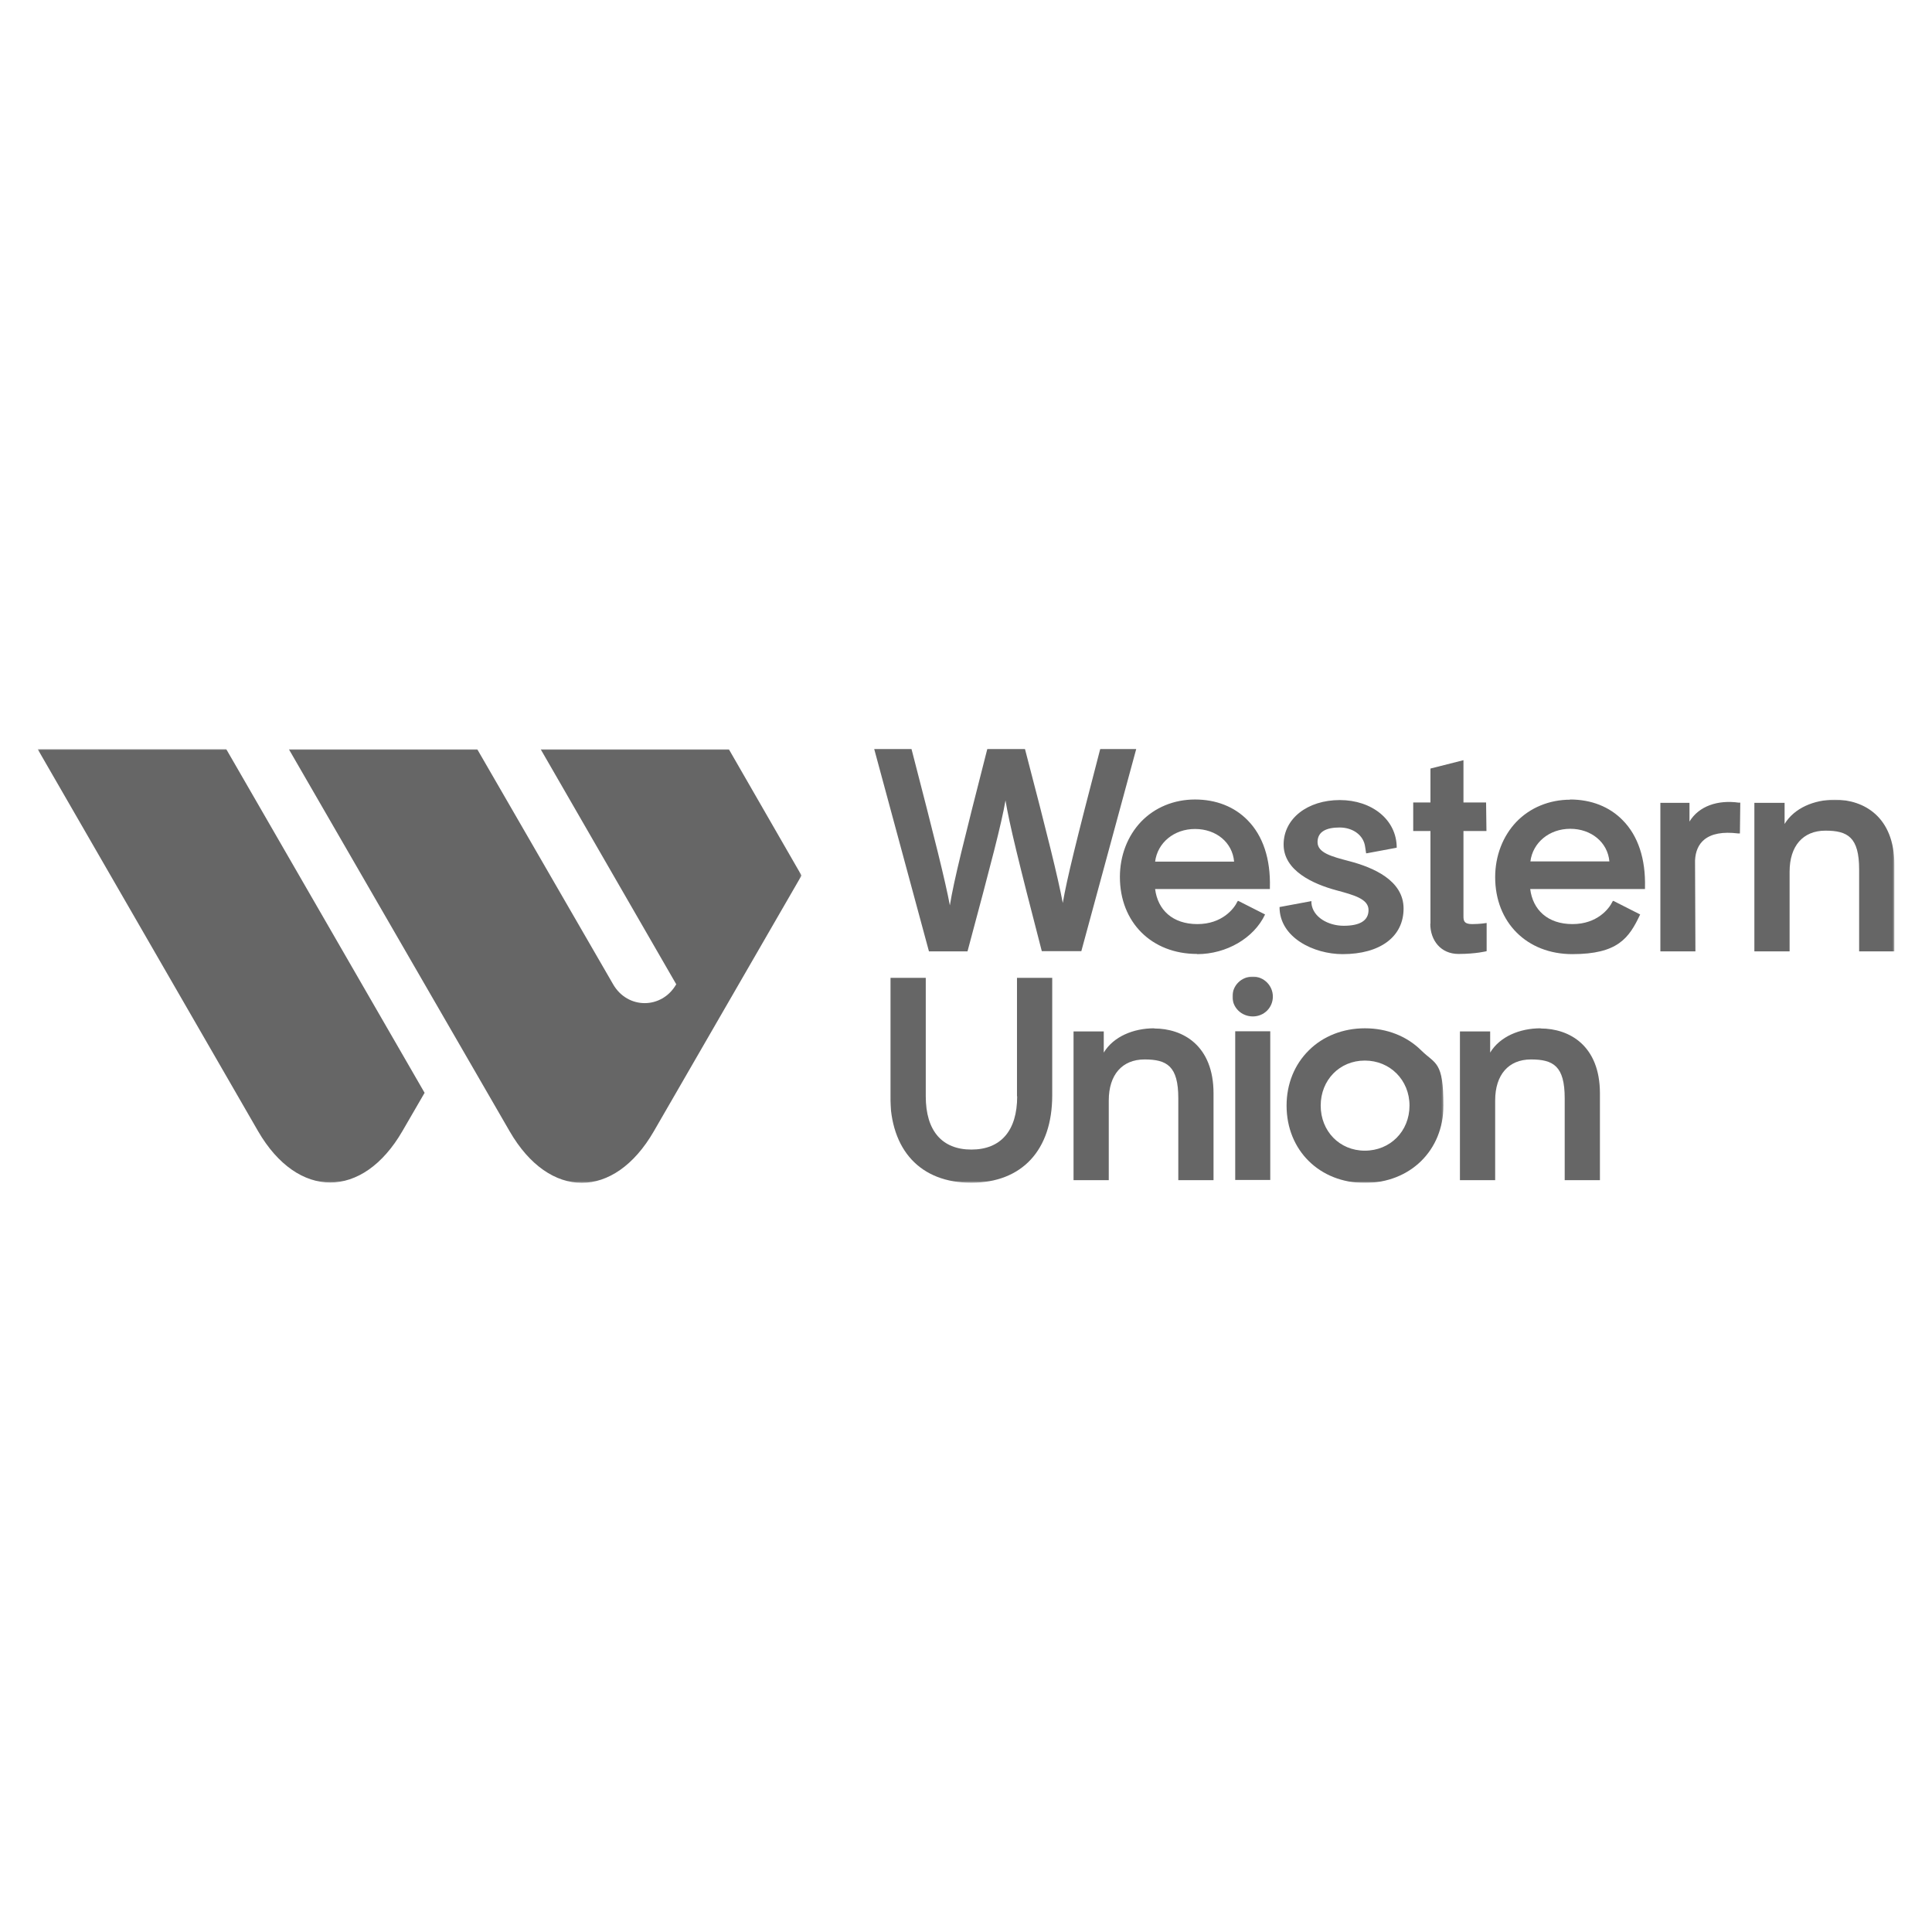 <?xml version="1.0" encoding="UTF-8"?>
<svg xmlns="http://www.w3.org/2000/svg" xmlns:xlink="http://www.w3.org/1999/xlink" version="1.1" viewBox="0 0 1042 1042">
  <defs>
    <style>
      .cls-1 {
        mask: url(#mask);
      }

      .cls-2 {
        fill: #fff;
      }

      .cls-2, .cls-3 {
        fill-rule: evenodd;
      }

      .cls-4 {
        mask: url(#mask-2);
      }

      .cls-5 {
        mask: url(#mask-1);
      }

      .cls-3 {
        fill: #666;
      }
    </style>
    <mask id="mask" x="20.3" y="404.1" width="411.9" height="233.8" maskUnits="userSpaceOnUse">
      <g id="b">
        <path id="a" class="cls-2" d="M20.4,404.1h411.8v233.8H20.4v-233.8Z"/>
      </g>
    </mask>
    <mask id="mask-1" x="480.2" y="431.3" width="541.6" height="206.7" maskUnits="userSpaceOnUse">
      <g id="d">
        <path id="c" class="cls-2" d="M480.2,431.3h541.5v206.6H480.2v-206.6Z"/>
      </g>
    </mask>
    <mask id="mask-2" x="664.7" y="526.7" width="113.8" height="111.2" maskUnits="userSpaceOnUse">
      <g id="f">
        <path id="e" class="cls-2" d="M664.7,526.7h113.8v111.1h-113.8v-111.1Z"/>
      </g>
    </mask>
  </defs>
  <!-- Generator: Adobe Illustrator 28.6.0, SVG Export Plug-In . SVG Version: 1.2.0 Build 709)  -->
  <g>
    <g id="Layer_1">
      <g>
        <g class="cls-1">
          <path class="cls-3" d="M139.2,610.1c21.4,36.9,56.4,36.9,77.8,0l12-20.7-107-185.4H20.3l118.9,206.1M364.7,530.9c-7.8,13.5-26.2,13.5-34,0l-73.3-126.8h-101.6l119.1,206.1c21.4,37,56.3,37,77.7,0l79.7-138-39.2-68.1h-101.5l73.2,126.9"/>
        </g>
        <path class="cls-3" d="M501,513.1h20.8l.2-.7c12.8-47.7,18.1-68,20.3-80.7,2.1,12.6,7.1,33.2,19.4,80.6l.2.7h21.3l29.6-109h-19.4l-.2.7c-12.9,49.5-17.8,69.5-20,82.3-2.6-13.7-8.2-36.4-20.2-82.3l-.2-.7h-20.3l-.2.7c-12.5,49-17.8,70-20,83.6-2.5-13.3-8-35.3-20.5-83.6l-.2-.7h-20.1l29.3,108.3.2.7M644.5,447.1c11.5,0,20.2,7.3,21.1,17.6h-42.6c1.3-10.2,10.2-17.6,21.5-17.6h0ZM645.7,514.6c15.7,0,30.6-8.6,36.6-21.4l-14.4-7.3h-.3s-.3.5-.3.5c-1.7,3.6-8.1,12-21.5,12s-21.4-7.7-22.8-18.9h61.9v-.9c.4-15.3-3.7-27.8-12-36.2-7.1-7.3-17-11.2-28.4-11.2s-21.7,4.3-29.1,12c-7.3,7.7-11.4,18.3-11.4,29.8,0,24.4,17.1,41.5,41.6,41.5h0ZM724.1,514.6c20.3,0,32.9-9.4,32.9-24.6s-16.4-22.2-29.5-25.6c-9.1-2.4-16.9-4.4-16.9-10.2s4.9-7.9,11.9-7.9,13,4,13.8,10.6l.5,3.3h.4c0,0,16.1-3,16.1-3,0-15.1-13.4-25.7-30.7-25.7s-30.3,9.9-30.3,24,15.9,21.3,28.6,24.7c9.2,2.5,17.2,4.6,17.2,10.6s-5.1,8.5-13.4,8.5-16.6-4.6-17.4-12.1v-1.2c-.1,0-17.2,3.2-17.2,3.2,0,16.5,18.5,25.4,34,25.4M771.4,498.2c0,9,5.7,16.3,15.2,16.3s15.2-1.5,15.2-1.5v-15.2s-3.5.6-7.8.6-4.7-1.7-4.7-4.2v-46h12.4l-.2-15.4h-12.2v-22.8l-17.8,4.5v18.3h-9.3v15.4c0,0,9.3,0,9.3,0v50M911.2,443.1v-10.1h-15.7v80.1h18.9l-.2-49c.2-4.9,1.9-8.7,4.9-11.2,4-3.3,10.1-4.4,18.3-3.4h1c0,.1.2-16.6.2-16.6h-.8c-11.3-1.6-21.5,1.8-26.6,10.2"/>
        <g class="cls-5">
          <path class="cls-3" d="M989.7,431.3c-11.3,0-22,4.5-27.2,13.1v-11.4h-16.3v80.1h19v-43c0-13.8,7.2-22.1,19.3-22.1s18.2,3.6,18.2,20.9v44.2h19v-46.8c0-25.8-16.5-35-32-35M548.6,591.3c0,18.5-8.8,28.7-24.7,28.7s-24.6-10.2-24.6-28.7v-63.9h-19.2v63.4c0,29.5,16.3,47.1,43.7,47.1s43.7-17.6,43.7-47.1v-63.4h-19v63.9"/>
        </g>
        <path class="cls-3" d="M622.5,554.6c-11.3,0-22,4.5-27.2,13.1v-11.4h-16.3v80.2h19v-43c0-13.8,7.2-22.1,19.3-22.1s18.2,3.6,18.2,20.9v44.2h19v-46.8c0-25.8-16.5-35-32-35M666.2,636.4h18.9v-80.2h-18.9v80.2Z"/>
        <g class="cls-4">
          <path class="cls-3" d="M675.7,526.7c-6.2,0-11,4.8-11,10.8s4.9,10.7,11,10.7,10.8-4.8,10.8-10.7c0-6-4.9-10.8-10.8-10.8M736.1,620.6c-13.6,0-23.8-10.5-23.8-24.3s10.2-24.3,23.8-24.3,24.1,10.5,24.1,24.3-10.4,24.3-24.1,24.3ZM736.1,554.6c-11.7,0-22.5,4.2-30.2,11.9-7.8,7.7-12,18.2-12,29.8,0,24.1,17.8,41.7,42.2,41.7s42.4-17.5,42.4-41.7-4.3-22.2-12-29.8c-7.8-7.7-18.5-11.9-30.3-11.9Z"/>
        </g>
        <path class="cls-3" d="M830.9,554.6c-11.3,0-22,4.5-27.2,13.1v-11.4h-16.3v80.2h19v-43c0-13.8,7.2-22.1,19.3-22.1s18.2,3.6,18.2,20.9v44.2h19v-46.8c0-25.8-16.5-35-32-35M825.4,464.6c1.3-10.2,10.2-17.6,21.5-17.6s20.2,7.3,21.1,17.6h-42.6,0ZM846.9,431.3c-11.3,0-21.7,4.3-29.1,12-7.3,7.7-11.4,18.3-11.4,29.8,0,24.4,17.1,41.5,41.6,41.5s30.6-8.6,36.6-21.4l-14.4-7.3h-.3s-.3.5-.3.5c-1.7,3.6-8.1,12-21.5,12s-21.4-7.7-22.8-18.9h61.9v-.9c.4-15.3-3.7-27.8-12-36.2-7.1-7.3-17-11.2-28.4-11.2h0Z"/>
      </g>
    </g>
  </g>
</svg>